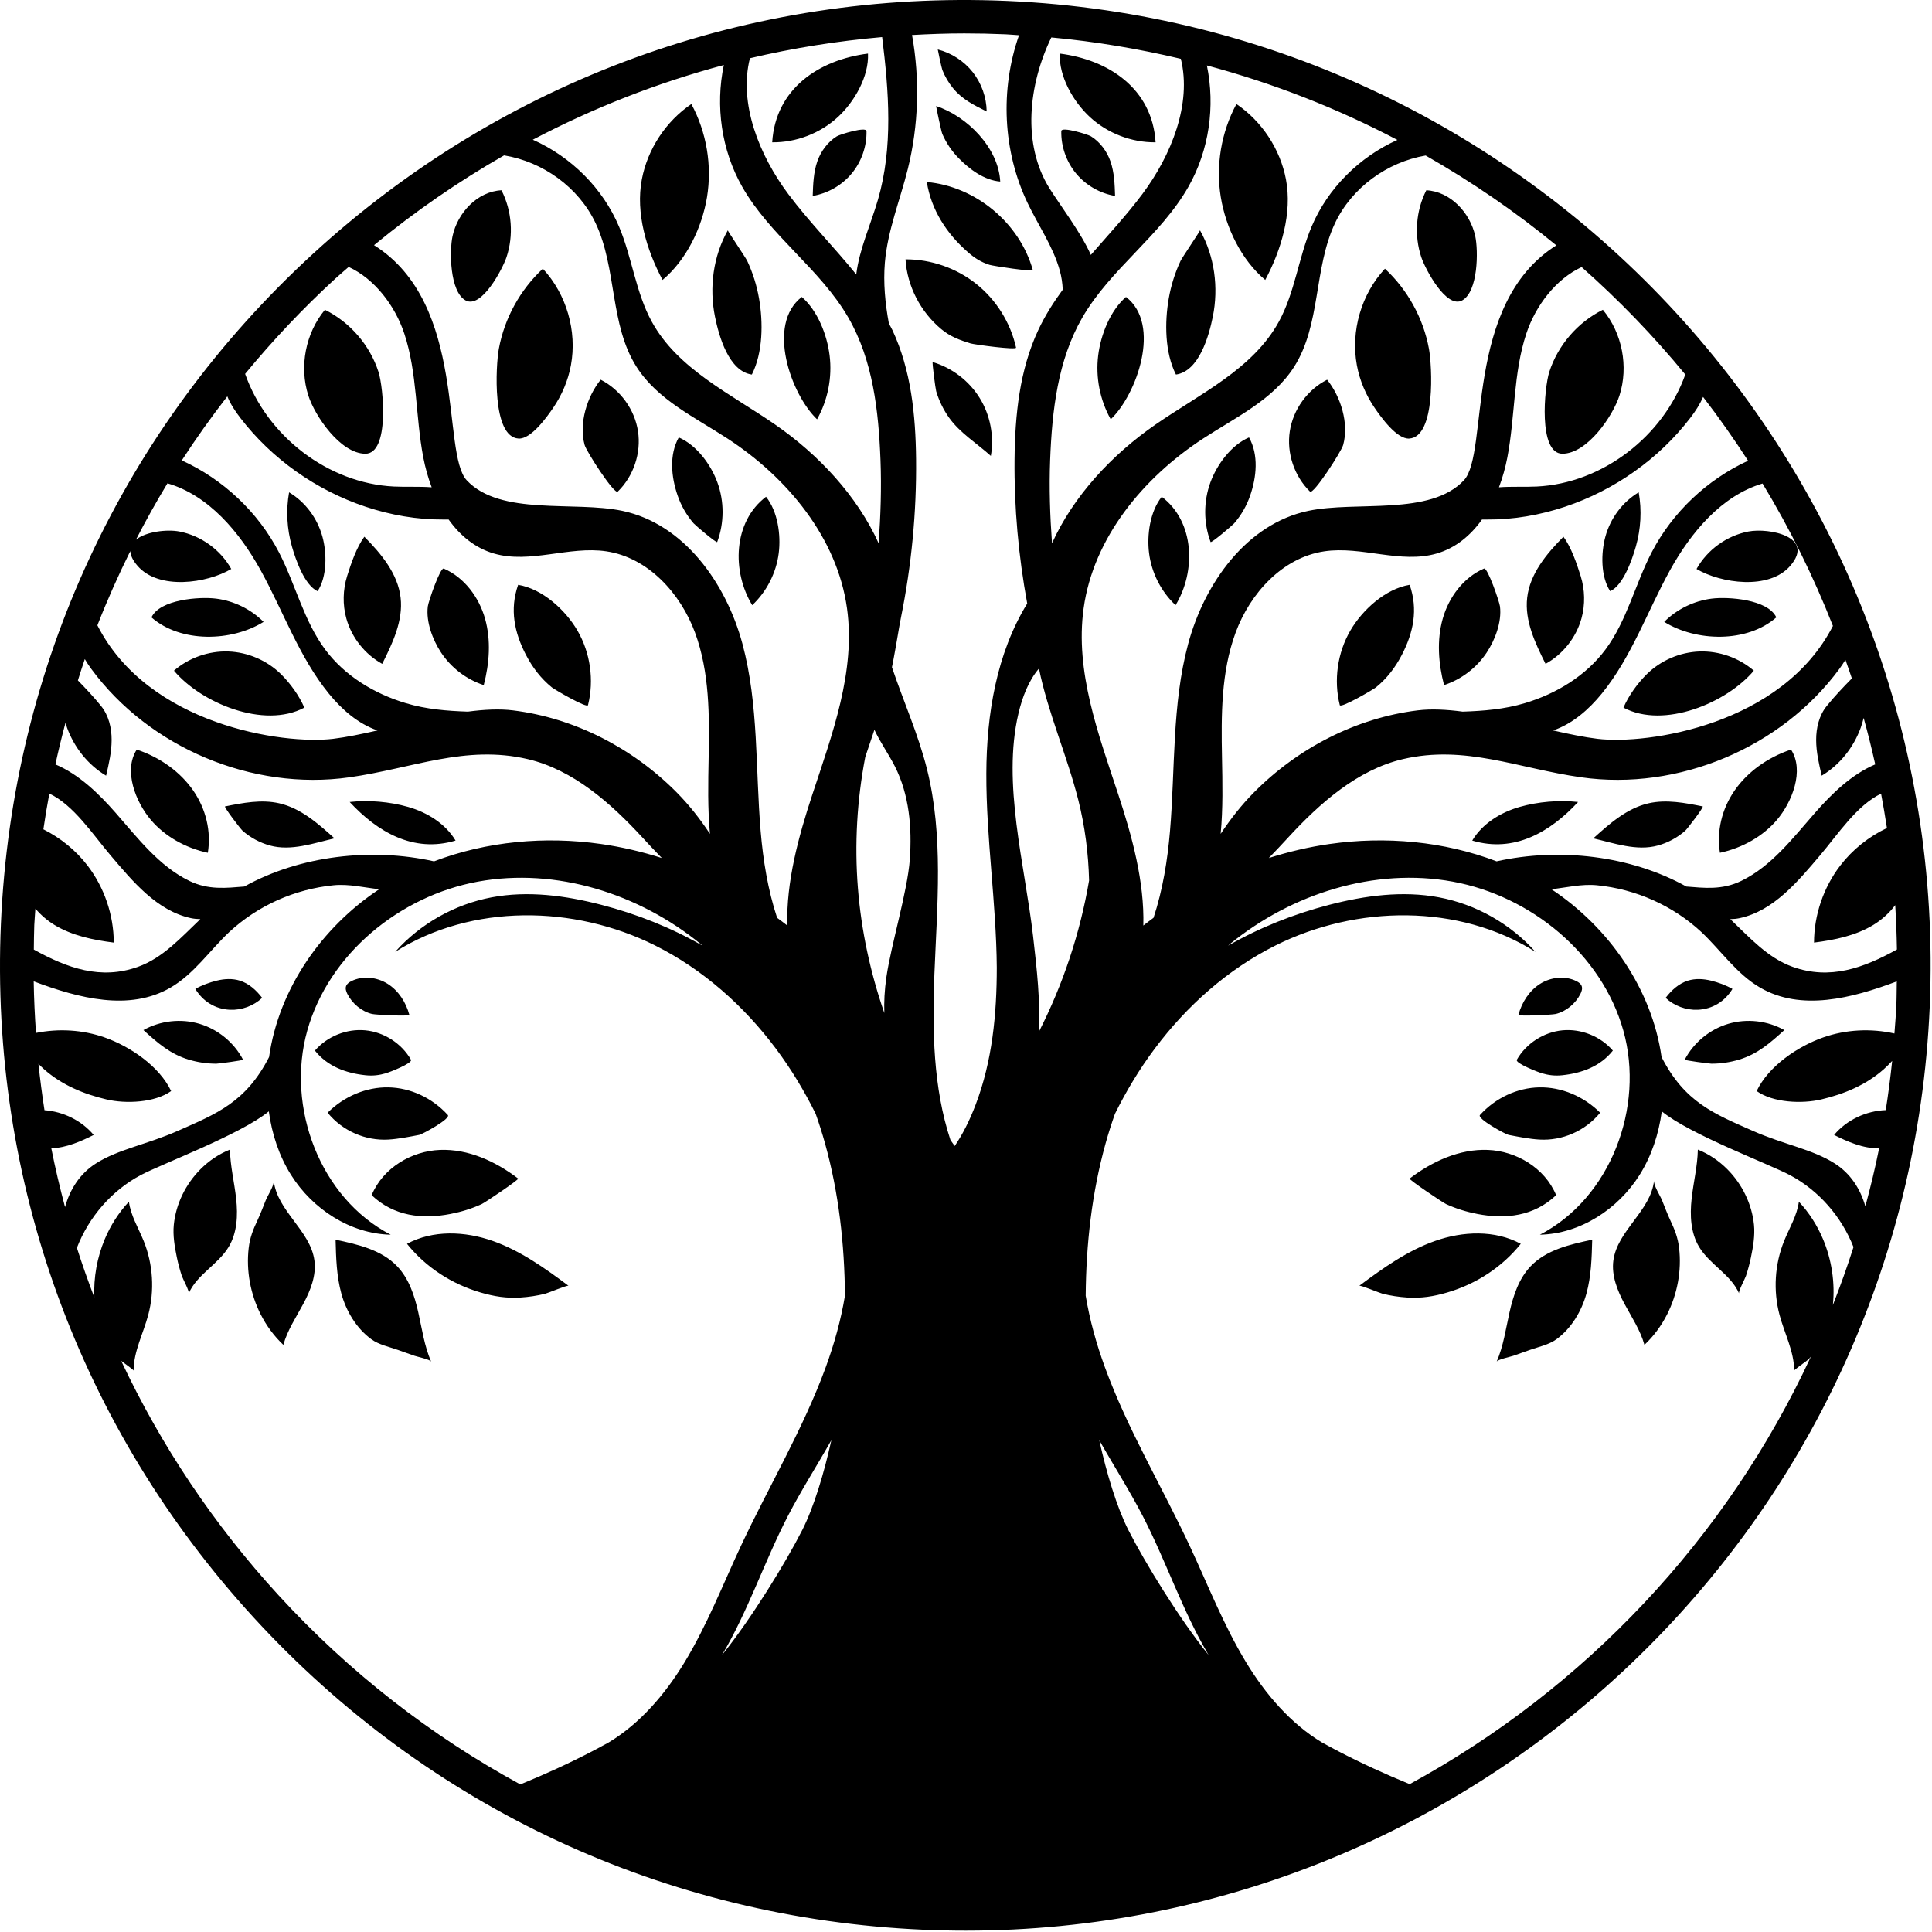 <?xml version="1.0" encoding="UTF-8" standalone="no"?>
<!DOCTYPE svg PUBLIC "-//W3C//DTD SVG 1.1//EN" "http://www.w3.org/Graphics/SVG/1.1/DTD/svg11.dtd">
<svg width="100%" height="100%" viewBox="0 0 1303 1303" version="1.1" xmlns="http://www.w3.org/2000/svg" xmlns:xlink="http://www.w3.org/1999/xlink" xml:space="preserve" xmlns:serif="http://www.serif.com/" style="fill-rule:evenodd;clip-rule:evenodd;stroke-linejoin:round;stroke-miterlimit:2;">
    <g transform="matrix(1,0,0,1,-1981.49,-407.235)">
        <path d="M2660.71,407.864C3019.34,423.404 3298.48,727.823 3282.94,1086.47C3267.82,1435.54 2978.97,1709.32 2632.87,1709.32C2623.39,1709.32 2613.91,1709.11 2604.34,1708.7C2430.61,1701.17 2270.21,1626.44 2152.69,1498.27C2035.16,1370.1 1974.59,1203.83 1982.11,1030.1C1989.64,856.371 2064.37,695.964 2192.54,578.44C2320.71,460.915 2486.91,400.316 2660.71,407.864ZM3260.44,1085.49C3260.68,1080.01 3260.64,1074.58 3260.74,1069.12C3230.17,1080.62 3196.18,1089.33 3168.59,1073.32C3152.83,1064.18 3142.26,1048.43 3129.04,1035.91C3109.71,1017.97 3084.81,1006.89 3058.56,1004.29C3048.14,1003.26 3037.87,1005.9 3027.8,1006.95C3066.61,1032.69 3095.51,1074.11 3102.1,1120.14C3117.74,1150.73 3137.62,1158.42 3163.64,1169.92C3184.69,1179.22 3203.71,1182.23 3218.97,1191.95C3229.53,1198.69 3236.19,1209.04 3239.55,1220.83C3243.01,1207.9 3246.21,1194.86 3248.85,1181.6C3238.39,1182.09 3226.85,1176.94 3218.48,1172.67C3227.01,1162.48 3240.06,1156.44 3253.31,1155.92C3255.02,1144.96 3256.48,1133.91 3257.62,1122.75C3255.82,1124.71 3253.95,1126.6 3251.96,1128.36C3239.98,1138.98 3225.22,1145.11 3209.77,1148.74C3196.77,1151.79 3177.28,1150.96 3166.23,1143.07C3174.23,1126.23 3193.99,1112.93 3211.08,1106.92C3226.43,1101.53 3243.29,1100.69 3259.15,1104.25C3259.61,1098 3260.17,1091.79 3260.44,1085.49ZM3147.09,1097.73C3159.58,1094.02 3173.55,1095.58 3184.91,1101.95C3175.42,1110.55 3166.93,1118.1 3154.36,1121.88C3148.34,1123.69 3142.06,1124.62 3135.78,1124.62C3134.22,1124.62 3117.49,1122.36 3117.71,1121.93C3123.75,1110.38 3134.6,1101.44 3147.09,1097.73ZM3149.9,1074.2C3144.86,1082.53 3136.6,1087.79 3126.6,1088.25C3118.67,1088.61 3110.63,1085.65 3104.84,1080.22C3108.74,1075.11 3113.72,1070.54 3119.86,1068.61C3124.87,1067.04 3130.32,1067.34 3135.42,1068.59C3140.31,1069.79 3145.56,1071.69 3149.9,1074.2ZM2004.61,1031.08C2004.37,1036.62 2004.4,1042.13 2004.3,1047.66C2027.02,1060.23 2049.43,1068.25 2074.53,1059.3C2091.31,1053.32 2103.6,1039.5 2116.61,1027.12C2114.45,1027.09 2112.31,1026.9 2110.23,1026.45C2087.36,1021.5 2071.12,1001.88 2055.98,984.029C2043.88,969.767 2031.27,950.295 2014.76,942.436C2013.28,950.435 2011.91,958.471 2010.74,966.555C2022.32,972.364 2032.63,980.716 2040.52,991.001C2051.85,1005.78 2058.17,1024.33 2058.22,1042.95C2044.33,1041.19 2030.24,1038.33 2018.27,1031.08C2013.63,1028.27 2009.12,1024.47 2005.36,1020.05C2005.14,1023.73 2004.77,1027.38 2004.61,1031.08ZM2011.49,1155.98C2024.16,1156.92 2036.49,1162.91 2044.66,1172.67C2036.77,1176.7 2026.05,1181.5 2016.08,1181.63C2018.72,1194.98 2021.85,1208.21 2025.35,1221.33C2028.67,1209.34 2035.37,1198.78 2046.09,1191.95C2061.34,1182.23 2080.36,1179.22 2101.42,1169.92C2127.44,1158.42 2147.32,1150.73 2162.96,1120.14C2169.54,1074.11 2198.44,1032.69 2237.25,1006.95C2227.19,1005.9 2216.91,1003.26 2206.49,1004.29C2180.25,1006.89 2155.34,1017.97 2136.01,1035.91C2122.79,1048.43 2112.22,1064.18 2096.47,1073.32C2068.84,1089.35 2034.81,1080.6 2004.22,1069.08C2004.4,1080.73 2004.95,1092.33 2005.76,1103.87C2021.11,1100.76 2037.29,1101.73 2052.06,1106.92C2069.15,1112.93 2088.91,1126.23 2096.91,1143.07C2085.86,1150.96 2066.37,1151.79 2053.37,1148.74C2037.91,1145.11 2023.16,1138.98 2011.18,1128.36C2009.88,1127.21 2008.65,1125.97 2007.42,1124.73C2008.52,1135.2 2009.88,1145.62 2011.49,1155.98ZM2127.36,1124.62C2121.08,1124.62 2114.8,1123.69 2108.78,1121.88C2096.21,1118.1 2087.72,1110.55 2078.23,1101.95C2089.59,1095.58 2103.56,1094.02 2116.05,1097.73C2128.54,1101.44 2139.39,1110.38 2145.42,1121.93C2145.65,1122.36 2128.92,1124.62 2127.36,1124.62ZM2136.54,1088.25C2126.54,1087.79 2118.28,1082.53 2113.23,1074.2C2117.58,1071.69 2122.83,1069.79 2127.72,1068.59C2132.82,1067.34 2138.27,1067.04 2143.28,1068.61C2149.42,1070.54 2154.4,1075.11 2158.3,1080.22C2152.51,1085.65 2144.47,1088.61 2136.54,1088.25ZM2146.24,1005.15C2183.93,984.185 2232.13,978.771 2274.23,988.152C2309.72,974.611 2349.09,971.066 2386.84,976.456C2400.75,978.44 2414.46,981.667 2427.85,985.92C2423.02,980.98 2418.6,976.239 2414.79,972.102C2393.48,948.938 2368.08,926.401 2337.43,919.218C2295.42,909.374 2259.83,925.441 2217.11,931.496C2151.65,940.769 2082.15,911.552 2042.99,858.286C2041.45,856.193 2040,853.992 2038.68,851.732C2037.03,856.495 2035.56,861.324 2034.02,866.13C2039.48,871.719 2044.83,877.398 2049.72,883.479C2054.82,889.812 2056.8,898.202 2056.77,906.331C2056.75,914.46 2054.89,922.458 2053.04,930.374C2040.83,923.107 2031.55,911.339 2026.71,898.036C2026.32,896.947 2025.99,895.822 2025.65,894.705C2023.17,903.989 2020.9,913.34 2018.84,922.763C2034.63,929.429 2047.97,942.309 2059.49,955.457C2074.44,972.517 2088.72,991.328 2109.09,1001.3C2122.1,1007.66 2134.25,1006.1 2146.24,1005.15ZM2256.75,951.453C2269.62,955.135 2281.85,962.671 2288.74,974.149C2260.3,982.643 2236.03,968.274 2217.34,948.131C2230.07,946.687 2244.4,947.932 2256.75,951.453ZM2133.31,951.105C2145.34,948.691 2157.79,946.279 2169.75,948.992C2184.28,952.289 2196.02,962.653 2207.08,972.651C2193.07,975.877 2177.84,981.431 2163.53,977.477C2156.75,975.605 2150.38,972.164 2145.09,967.534C2143.77,966.38 2132.23,951.323 2133.31,951.105ZM2073.72,912.772C2089.57,918.029 2103.24,927.954 2111.85,940.469C2120.47,952.982 2123.98,968.003 2121.66,982.383C2106.39,979.123 2092.56,971.157 2083.3,960.287C2072.99,948.179 2064.55,926.919 2073.72,912.772ZM2468.42,1523.46C2487.99,1499.29 2511.48,1460.97 2522.52,1439.23C2530.33,1423.84 2537.29,1400.74 2542.19,1378.54C2532.51,1395.66 2521.85,1412.31 2512.81,1429.78C2496.94,1460.49 2486.05,1493.77 2468.42,1523.46ZM2722.87,1378.54C2727.77,1400.74 2734.72,1423.84 2742.54,1439.23C2753.58,1460.97 2777.06,1499.29 2796.63,1523.46C2779,1493.77 2768.12,1460.49 2752.24,1429.78C2743.21,1412.31 2732.54,1395.66 2722.87,1378.54ZM2850.26,972.102C2846.45,976.239 2842.03,980.98 2837.21,985.92C2850.59,981.667 2864.3,978.44 2878.21,976.456C2915.97,971.066 2955.33,974.611 2990.83,988.152C3032.92,978.771 3081.12,984.185 3118.82,1005.15C3130.8,1006.1 3142.95,1007.66 3155.96,1001.3C3176.34,991.328 3190.62,972.517 3205.57,955.457C3217.08,942.313 3230.42,929.434 3246.21,922.767C3243.88,912.217 3241.26,901.774 3238.4,891.422C3237.84,893.667 3237.21,895.887 3236.43,898.036C3231.59,911.339 3222.31,923.107 3210.1,930.374C3208.25,922.458 3206.39,914.46 3206.37,906.331C3206.34,898.202 3208.32,889.812 3213.42,883.479C3218.71,876.905 3224.53,870.796 3230.45,864.774C3229.08,860.548 3227.56,856.387 3226.1,852.199C3224.85,854.292 3223.5,856.337 3222.07,858.286C3182.9,911.552 3113.41,940.769 3047.94,931.496C3005.22,925.441 2969.64,909.374 2927.63,919.218C2896.98,926.401 2871.58,948.938 2850.26,972.102ZM3099.61,977.477C3085.3,981.431 3070.07,975.877 3056.06,972.651C3067.12,962.653 3078.86,952.289 3093.39,948.992C3105.35,946.279 3117.8,948.691 3129.83,951.105C3130.91,951.323 3119.37,966.38 3118.05,967.534C3112.76,972.164 3106.39,975.605 3099.61,977.477ZM3045.8,948.131C3027.11,968.274 3002.84,982.643 2974.4,974.149C2981.29,962.671 2993.52,955.135 3006.39,951.453C3018.74,947.932 3033.07,946.687 3045.8,948.131ZM3179.84,960.287C3170.58,971.157 3156.75,979.123 3141.48,982.383C3139.15,968.003 3142.67,952.982 3151.29,940.469C3159.91,927.954 3173.57,918.029 3189.42,912.772C3198.59,926.919 3190.15,948.179 3179.84,960.287ZM2169.29,1483.05C2217.02,1535.1 2272.14,1577.89 2332.4,1610.7C2348.77,1604.02 2365.25,1596.5 2380.99,1588.31C2380.97,1588.31 2380.96,1588.32 2380.94,1588.32C2381.83,1587.91 2382.66,1587.4 2383.54,1586.97C2386.38,1585.47 2389.19,1583.96 2391.96,1582.42C2413.24,1569.59 2430.1,1549.83 2443.1,1528.45C2458.27,1503.5 2468.9,1476.11 2481.28,1449.66C2500.1,1409.43 2523.13,1371.07 2538.39,1329.35C2544.08,1313.81 2548.63,1297.57 2551.35,1281.09C2551.07,1246.35 2547.2,1211.73 2537.9,1178.31C2536.04,1171.63 2533.93,1165 2531.62,1158.44C2523.99,1143.04 2515.11,1128.28 2504.82,1114.52C2483.25,1085.67 2455.68,1061.07 2423.36,1044.91C2368.71,1017.58 2299.73,1016.58 2248.05,1049.17C2264.9,1030.26 2288.13,1017.13 2313.02,1012.44C2337.52,1007.81 2362.9,1011.22 2387.04,1017.47C2410.82,1023.62 2433.98,1032.8 2455.27,1045.01C2454.84,1044.66 2454.46,1044.25 2454.02,1043.89C2412.45,1009.96 2356.59,992.188 2303.8,1001.84C2251.02,1011.5 2203.24,1050.63 2188.73,1102.29C2174.22,1153.95 2197.35,1215.28 2245,1239.96C2217.77,1239.38 2192.24,1222.68 2177.76,1199.61C2169.62,1186.66 2164.85,1171.94 2162.79,1156.76C2143.98,1172.29 2090.71,1192.15 2076.35,1199.78C2056.73,1210.22 2041.35,1228.11 2033.35,1248.81C2036.93,1260.09 2040.89,1271.24 2045.11,1282.3C2044.52,1268.9 2046.97,1255.28 2052.13,1243C2056.03,1233.7 2061.53,1225.06 2068.43,1217.7C2069.65,1227.07 2074.82,1235.38 2078.37,1244.14C2084.73,1259.86 2085.83,1277.65 2081.47,1294.04C2078.13,1306.6 2071.64,1318.6 2071.59,1331.6C2071.6,1331.09 2066.02,1327.18 2063.23,1325.06C2090.02,1382.05 2125.51,1435.31 2169.29,1483.05ZM2232.42,1091.08C2225.35,1089.39 2219.03,1084.04 2215.77,1077.57C2214.93,1075.9 2214.27,1073.94 2214.94,1072.2C2215.52,1070.69 2216.96,1069.71 2218.39,1068.98C2226.09,1065.08 2235.8,1066.19 2243.08,1070.84C2250.36,1075.49 2255.29,1083.28 2257.55,1091.61C2257.88,1092.82 2234.95,1091.68 2232.42,1091.08ZM2241.97,1131.03C2237.18,1132.42 2232.98,1132.93 2228.02,1132.41C2214.85,1131.02 2202.34,1126.47 2193.89,1115.78C2202.17,1106.17 2215.24,1100.91 2227.86,1102.1C2240.49,1103.3 2252.33,1110.93 2258.65,1121.93C2260.03,1124.33 2243.57,1130.57 2241.97,1131.03ZM2285.34,1225.96C2266.24,1229.69 2247.08,1227.52 2232.14,1213.29C2239.86,1194.72 2259.24,1183.5 2278.23,1182.77C2297.21,1182.03 2315.59,1190.38 2330.95,1202.1C2331.73,1202.7 2308.69,1218.23 2306.36,1219.31C2299.48,1222.48 2292.67,1224.52 2285.34,1225.96ZM2136.57,1182.56C2136.79,1193.72 2139.56,1204.65 2140.77,1215.74C2141.98,1226.83 2141.47,1238.66 2135.71,1248.21C2128.55,1260.08 2114.3,1266.83 2108.77,1279.54C2109.37,1278.15 2104.74,1269.64 2104.13,1267.79C2102.76,1263.66 2101.63,1259.45 2100.75,1255.19C2099.29,1248.11 2097.98,1240.51 2098.71,1233.26C2100.12,1219.22 2106.71,1205.85 2116.63,1195.87C2122.3,1190.16 2129.09,1185.54 2136.57,1182.56ZM2332.65,1282.32C2323.02,1282.94 2314.74,1281.61 2305.56,1278.92C2286.18,1273.25 2268.65,1261.93 2255.99,1246.11C2273.46,1236.65 2295.09,1237.56 2313.83,1244.18C2332.56,1250.79 2348.98,1262.54 2364.91,1274.41C2364.12,1273.83 2351,1279.34 2349.13,1279.79C2343.73,1281.12 2338.21,1281.96 2332.65,1282.32ZM2264.27,1172.63C2257.58,1173.92 2250.19,1175.4 2243.38,1175.8C2228.18,1176.67 2212.64,1170.17 2202.45,1157.68C2213.61,1146.55 2228.6,1140.3 2243.49,1140.58C2258.38,1140.86 2273,1147.67 2283.51,1159.21C2285.76,1161.68 2266.31,1172.23 2264.27,1172.63ZM2272.27,1325.58C2272.27,1325.59 2272.27,1325.59 2272.27,1325.59C2272.27,1325.59 2272.27,1325.59 2272.27,1325.58ZM2272.27,1325.58C2271.6,1324.08 2262.81,1322.25 2261.05,1321.63C2257.32,1320.3 2253.58,1318.98 2249.84,1317.66C2244,1315.59 2236.98,1314.16 2231.91,1310.45C2221.83,1303.06 2214.96,1291.51 2211.7,1279.62C2208.47,1267.86 2208.13,1255.52 2207.82,1243.33C2222.82,1246.48 2238.8,1250.16 2249.37,1261.27C2257.31,1269.6 2261.06,1281.03 2263.58,1292.25C2266.1,1303.48 2267.68,1315.04 2272.27,1325.58ZM2166.13,1203.54C2168.24,1223.79 2190.84,1237.13 2193.54,1257.32C2194.91,1267.49 2190.88,1277.6 2186.02,1286.64C2181.17,1295.68 2175.34,1304.37 2172.6,1314.26C2166.33,1308.38 2161.17,1301.34 2157.29,1293.67C2150.37,1279.98 2147.45,1264.23 2149.21,1248.98C2150.02,1241.92 2152.19,1236.5 2155.16,1230.21C2157.24,1225.79 2158.92,1221.15 2160.76,1216.64C2162.03,1213.55 2166.45,1206.77 2166.13,1203.54ZM2166.13,1203.54C2166.13,1203.53 2166.13,1203.52 2166.13,1203.51C2166.13,1203.52 2166.13,1203.53 2166.13,1203.54ZM3118.1,659.824C3096.77,633.858 3073.38,609.638 3048.19,587.361C3030.88,595.373 3017.15,613.349 3010.92,632.129C3002.02,658.923 3003.4,687.967 2998.1,715.697C2996.81,722.45 2994.92,729.286 2992.43,735.884C3000.85,735.241 3009.41,735.772 3017.88,735.365C3062.27,733.231 3103.25,701.448 3118.1,659.824ZM3026.36,658.126C3032.17,640.074 3045.52,624.579 3062.51,616.163C3075.59,631.932 3079.95,654.498 3073.7,674.006C3069.32,687.667 3052.12,713.157 3035.27,713.247C3018.74,713.336 3023.06,668.367 3026.36,658.126ZM2573.61,541.897C2583.88,506.515 2580.99,469.024 2576.43,432.244C2546.24,434.886 2516.45,439.618 2487.26,446.503C2479.55,477.012 2493.54,511.914 2513.14,538.124C2527.26,557.013 2544.18,574.008 2558.97,592.332C2561.01,575.403 2568.75,558.625 2573.61,541.897ZM2545.89,499.141C2547.98,497.858 2565.83,492.352 2565.89,495.658C2566.1,505.976 2562.48,516.326 2555.88,524.266C2549.29,532.205 2539.78,537.668 2529.61,539.367C2529.86,531.519 2530.14,523.534 2532.7,516.108C2535,509.417 2539.77,502.889 2545.89,499.141ZM2546.69,486.071C2534.77,497.12 2518.54,503.385 2502.28,503.211C2504.54,466.911 2534,447.539 2566.89,443.371C2567.59,458.808 2557.73,475.857 2546.69,486.071ZM2207.76,595.042C2185.76,615.218 2165.47,636.757 2146.81,659.389C2161.52,701.226 2202.63,733.224 2247.17,735.365C2255.64,735.772 2264.21,735.241 2272.63,735.884C2270.14,729.286 2268.25,722.45 2266.96,715.697C2261.66,687.967 2263.04,658.923 2254.14,632.129C2247.87,613.27 2234.05,595.228 2216.64,587.267C2213.69,589.875 2210.67,592.375 2207.76,595.042ZM2227.87,713.247C2211.02,713.157 2193.82,687.667 2189.44,674.006C2183.19,654.498 2187.55,631.932 2200.63,616.163C2217.63,624.579 2230.97,640.074 2236.78,658.126C2240.08,668.367 2244.4,713.336 2227.87,713.247ZM2102.46,765.69C2117.05,768.487 2130.22,777.998 2137.46,790.969C2121,800.686 2088.57,805.37 2074.27,788.878C2070.95,785.053 2069.5,781.752 2069.36,778.913C2061.24,795.266 2053.82,811.946 2047.17,828.963C2081.42,896.316 2172.53,909.585 2206.2,905.508C2215.2,904.419 2225.37,902.31 2236.1,899.866C2223.04,895.412 2212.05,885.791 2203.27,875.007C2183.23,850.403 2172.63,819.666 2157.31,791.886C2143.09,766.125 2122.26,741.272 2094.43,733.2C2086.89,745.639 2079.81,758.32 2073.17,771.232C2079.99,765.658 2094.28,764.12 2102.46,765.69ZM2083.64,823.61C2089.33,811.425 2116.03,809.566 2127.19,810.953C2139.22,812.448 2150.69,818.064 2159.25,826.645C2137.77,840.014 2103.48,840.977 2083.64,823.61ZM2098.81,859.543C2108.84,850.87 2122.2,846.154 2135.45,846.607C2148.7,847.062 2161.7,852.682 2171.11,862.02C2177.34,868.197 2183.3,876.472 2186.74,884.484C2159.37,899.085 2116.94,881.195 2098.81,859.543ZM2321.45,512.019C2290.79,529.555 2261.46,549.77 2233.74,572.588C2296.93,612.085 2279.01,712.802 2296.3,731.192C2319.06,755.409 2368.73,744.919 2401.25,751.772C2442.75,760.519 2471.22,800.512 2482.23,841.47C2493.24,882.428 2490.91,925.61 2494.5,967.87C2496.16,987.465 2499.37,1007.4 2505.59,1026.23C2507.89,1027.97 2510.23,1029.64 2512.47,1031.45C2511.69,1001.95 2519.98,971.551 2529.36,943.098C2542.82,902.27 2558.65,860.1 2552.74,817.519C2546.13,769.869 2512.52,729.359 2472.23,703.074C2450.22,688.715 2425,676.886 2410.84,654.748C2392.59,626.221 2397.66,588.215 2383.13,557.625C2371.71,533.563 2347.63,516.287 2321.45,512.019ZM2398.13,738.783C2395.85,741.002 2377.01,711.806 2375.78,707.353C2371.76,692.763 2377.39,674.768 2386.6,663.321C2399.86,670.04 2409.53,683.4 2411.77,698.09C2414.02,712.779 2408.77,728.416 2398.13,738.783ZM2295.45,609.809C2284.75,603.842 2284.56,576.41 2286.7,566.495C2290.13,550.647 2303.51,536.349 2319.7,535.551C2326.75,549.367 2327.99,566.033 2323.07,580.739C2320.48,588.487 2306.24,615.826 2295.45,609.809ZM2449.29,760.193C2444.53,754.701 2440.85,748.278 2438.49,741.411C2434.23,729.08 2432.64,714.106 2439.27,702.248C2451.28,707.406 2460.89,720.515 2465.3,732.524C2470.03,745.382 2469.99,759.928 2465.2,772.759C2464.82,773.771 2450.39,761.467 2449.29,760.193ZM2331.22,703.016C2313.14,701.932 2315.85,653.7 2317.92,642.478C2321.7,621.922 2332.28,602.676 2347.6,588.458C2363.56,605.635 2370.79,630.527 2366.53,653.583C2364.63,663.884 2360.44,673.717 2354.53,682.352C2350.39,688.399 2339.67,703.522 2331.22,703.016ZM2506.69,780.322C2505,793.596 2498.57,806.215 2488.82,815.38C2475,792.704 2475.82,759.174 2498.13,742.258C2506.05,752.198 2508.25,768.006 2506.69,780.322ZM2708.71,946.722C2701.18,916.903 2688.26,887.955 2682.19,858.105C2675.09,866.374 2670.9,877.637 2668.34,888.496C2657.25,935.614 2672.69,990.605 2678.23,1038.69C2680.87,1061.63 2683.18,1082.3 2682.07,1103.23C2698.44,1071.14 2709.95,1036.57 2716,1001.06C2715.54,982.744 2713.19,964.479 2708.71,946.722ZM2327.46,886.331C2369.15,891.469 2408.34,911.879 2437.81,941.603C2446.41,950.282 2453.72,959.689 2460.31,969.617C2458.71,952.594 2459.09,935.241 2459.42,918.108C2459.96,889.711 2460.06,860.57 2450.25,833.918C2440.43,807.265 2418.51,783.236 2390.42,779.061C2365.24,775.32 2338.98,787.649 2314.55,780.523C2301.82,776.809 2291.74,768.366 2284.06,757.615C2282.71,757.618 2281.47,757.609 2280.6,757.615C2262.75,757.742 2244.86,754.598 2227.95,748.949C2194.78,737.866 2164.85,716.821 2143.55,689.044C2140.11,684.564 2136.92,679.739 2134.8,674.554C2123.95,688.569 2113.67,702.947 2104.1,717.744C2132.01,730.471 2155.58,752.592 2169.68,779.845C2180.82,801.375 2186.35,825.926 2200.84,845.355C2214.06,863.069 2233.94,875.109 2255.12,881.443C2269.13,885.634 2282.93,886.694 2297.04,887.183C2307.96,885.742 2318.32,885.205 2327.46,886.331ZM2280.8,790.691C2294.66,796.689 2304.54,810.002 2308.64,824.533C2312.73,839.066 2311.55,854.677 2307.74,869.286C2296.04,865.458 2285.72,857.574 2278.95,847.299C2273.3,838.736 2268.73,826.663 2270.02,816.229C2270.42,813.001 2278.42,789.662 2280.8,790.691ZM2330.93,801.65C2347.27,804.336 2362.86,818.604 2370.93,832.495C2379.65,847.505 2382.26,865.944 2378.06,882.784C2377.47,885.142 2355.42,872.239 2353.68,870.831C2346.29,864.849 2340.62,857.383 2336.25,848.983C2328.39,833.87 2325.12,818.282 2330.93,801.65ZM2176.46,739.272C2187.3,745.71 2195.5,756.619 2198.94,769.17C2201.92,780.014 2202.22,796.024 2195.68,805.95C2186.9,801.95 2180.92,784.769 2178.36,775.726C2175.04,764.04 2174.28,751.461 2176.46,739.272ZM2227.22,769.212C2238.66,780.771 2249.82,794.176 2251.68,810.326C2253.47,825.896 2246.28,840.939 2239.27,854.961C2227.6,848.521 2218.68,837.257 2215.09,824.416C2212.48,815.075 2212.72,804.985 2215.6,795.735C2218.23,787.299 2221.99,776.294 2227.22,769.212ZM2690.53,432.484C2675.04,464.413 2670.76,504.517 2689.25,534.183C2696.09,545.151 2710.77,564.424 2717.18,579.154C2728.94,565.634 2741.23,552.42 2751.92,538.124C2771.43,512.027 2785.38,477.317 2777.89,446.903C2749.48,440.158 2720.35,435.231 2690.53,432.484ZM2760.86,503.211C2744.6,503.385 2728.37,497.12 2716.45,486.071C2705.41,475.857 2695.55,458.808 2696.25,443.371C2729.14,447.539 2758.6,466.911 2760.86,503.211ZM2717.25,499.141C2723.36,502.889 2728.14,509.417 2730.44,516.108C2733,523.534 2733.28,531.519 2733.53,539.367C2723.36,537.668 2713.85,532.205 2707.26,524.266C2700.66,516.326 2697.04,505.976 2697.25,495.658C2697.31,492.352 2715.16,497.858 2717.25,499.141ZM2932.21,1610.51C3050.19,1546.24 3145.76,1445.14 3202.87,1322.09C3202.36,1322.67 3201.92,1323.3 3201.39,1323.86C3200.34,1324.95 3191.54,1330.96 3191.54,1331.6C3191.5,1318.6 3185.01,1306.6 3181.67,1294.04C3177.31,1277.65 3178.42,1259.86 3184.77,1244.14C3188.32,1235.38 3193.49,1227.07 3194.71,1217.7C3201.61,1225.06 3207.1,1233.7 3211.01,1243C3216.83,1256.84 3219.2,1272.37 3217.64,1287.38C3222.68,1274.55 3227.35,1261.54 3231.55,1248.31C3223.5,1227.82 3208.17,1210.14 3188.7,1199.78C3174.34,1192.15 3121.08,1172.29 3102.26,1156.76C3100.2,1171.94 3095.43,1186.66 3087.3,1199.61C3072.81,1222.68 3047.29,1239.38 3020.05,1239.96C3067.7,1215.28 3090.83,1153.95 3076.32,1102.29C3061.81,1050.63 3014.03,1011.5 2961.25,1001.84C2908.47,992.188 2852.6,1009.96 2811.03,1043.89C2810.6,1044.25 2810.21,1044.66 2809.78,1045.01C2831.07,1032.8 2854.23,1023.62 2878.01,1017.47C2902.15,1011.22 2927.53,1007.81 2952.03,1012.44C2976.93,1017.13 3000.15,1030.26 3017.01,1049.17C2965.32,1016.58 2896.35,1017.58 2841.69,1044.91C2809.37,1061.07 2781.8,1085.67 2760.24,1114.52C2749.94,1128.28 2741.07,1143.04 2733.44,1158.44C2731.12,1165 2729.01,1171.63 2727.15,1178.31C2717.85,1211.73 2713.98,1246.35 2713.71,1281.09C2716.43,1297.57 2720.98,1313.81 2726.67,1329.35C2741.92,1371.07 2764.95,1409.43 2783.78,1449.66C2796.16,1476.11 2806.79,1503.5 2821.96,1528.45C2834.95,1549.83 2851.82,1569.59 2873.09,1582.42C2875.87,1583.96 2878.68,1585.47 2881.51,1586.97C2882.39,1587.4 2883.22,1587.91 2884.12,1588.32C2884.1,1588.32 2884.08,1588.31 2884.06,1588.31C2899.67,1596.43 2915.99,1603.88 2932.21,1610.51ZM2998.87,1172.63C2996.83,1172.23 2977.38,1161.68 2979.63,1159.21C2990.14,1147.67 3004.76,1140.86 3019.65,1140.58C3034.54,1140.3 3049.53,1146.55 3060.69,1157.68C3050.5,1170.17 3034.96,1176.67 3019.76,1175.8C3012.95,1175.4 3005.56,1173.92 2998.87,1172.63ZM3021.17,1131.03C3019.57,1130.57 3003.11,1124.33 3004.49,1121.93C3010.81,1110.93 3022.65,1103.3 3035.28,1102.1C3047.9,1100.91 3060.97,1106.17 3069.25,1115.78C3060.8,1126.47 3048.29,1131.02 3035.12,1132.41C3030.16,1132.93 3025.96,1132.42 3021.17,1131.03ZM3146.51,1195.87C3156.43,1205.85 3163.02,1219.22 3164.43,1233.26C3165.16,1240.51 3163.85,1248.11 3162.38,1255.19C3161.51,1259.45 3160.38,1263.66 3159.01,1267.79C3158.4,1269.64 3153.77,1278.15 3154.37,1279.54C3148.84,1266.83 3134.59,1260.08 3127.43,1248.21C3121.67,1238.66 3121.16,1226.83 3122.37,1215.74C3123.58,1204.65 3126.35,1193.72 3126.57,1182.56C3134.05,1185.54 3140.84,1190.16 3146.51,1195.87ZM3030.71,1091.08C3028.2,1091.68 3005.26,1092.82 3005.59,1091.61C3007.85,1083.28 3012.79,1075.49 3020.06,1070.84C3027.34,1066.19 3037.04,1065.08 3044.75,1068.98C3046.18,1069.71 3047.62,1070.69 3048.2,1072.2C3048.87,1073.94 3048.21,1075.9 3047.37,1077.57C3044.11,1084.04 3037.79,1089.39 3030.71,1091.08ZM2956.78,1219.31C2954.45,1218.23 2931.41,1202.7 2932.19,1202.1C2947.55,1190.38 2965.93,1182.03 2984.92,1182.77C3003.9,1183.5 3023.28,1194.72 3031,1213.29C3016.06,1227.52 2996.9,1229.69 2977.8,1225.96C2970.47,1224.52 2963.66,1222.48 2956.78,1219.31ZM3007.14,1246.11C2994.49,1261.93 2976.96,1273.25 2957.58,1278.92C2948.4,1281.61 2940.12,1282.94 2930.49,1282.32C2924.93,1281.96 2919.41,1281.12 2914.01,1279.79C2912.13,1279.34 2899.02,1273.83 2898.23,1274.41C2914.16,1262.54 2930.58,1250.79 2949.31,1244.18C2968.04,1237.56 2989.68,1236.65 3007.14,1246.11ZM3097.01,1203.53C3096.68,1206.74 3101.11,1213.55 3102.38,1216.64C3104.22,1221.15 3105.9,1225.79 3107.98,1230.21C3110.95,1236.5 3113.12,1241.92 3113.93,1248.98C3115.69,1264.23 3112.77,1279.98 3105.85,1293.67C3101.97,1301.34 3096.81,1308.38 3090.54,1314.26C3087.8,1304.37 3081.97,1295.68 3077.12,1286.64C3072.26,1277.6 3068.23,1267.49 3069.59,1257.32C3072.3,1237.12 3094.91,1223.79 3097.01,1203.53ZM3097.01,1203.53C3097.01,1203.52 3097.01,1203.52 3097.01,1203.51C3097.01,1203.52 3097.01,1203.52 3097.01,1203.53ZM2990.89,1325.58C2995.46,1315.03 2997.04,1303.48 2999.56,1292.25C3002.08,1281.03 3005.83,1269.6 3013.77,1261.27C3024.34,1250.16 3040.32,1246.48 3055.32,1243.33C3055,1255.52 3054.67,1267.86 3051.44,1279.62C3048.18,1291.51 3041.31,1303.06 3031.23,1310.45C3026.16,1314.16 3019.14,1315.59 3013.3,1317.66C3009.56,1318.98 3005.82,1320.3 3002.09,1321.63C3000.34,1322.25 2991.56,1324.08 2990.89,1325.58ZM2990.89,1325.58C2990.88,1325.58 2990.88,1325.59 2990.88,1325.59C2990.88,1325.59 2990.88,1325.58 2990.89,1325.58ZM2783.07,533.053C2764.33,566.153 2730.43,588.524 2711.41,621.464C2694.83,650.167 2691.01,684.358 2689.73,717.479C2689,736.524 2689.66,755.166 2690.99,773.644C2705.5,741.6 2731.46,713.856 2760.77,693.579C2790.8,672.806 2826.42,656.211 2843.98,624.2C2854.85,604.371 2857.25,581.01 2866.03,560.167C2876.96,534.227 2898.3,513.092 2923.94,501.588C2883.55,480.367 2840.52,463.459 2795.44,451.363C2801.17,478.912 2796.96,508.538 2783.07,533.053ZM2740.89,607.504C2765.05,626.106 2748.13,673.341 2730.6,690.039C2723.32,677.048 2720.3,661.708 2722.14,646.926C2723.86,633.056 2730.16,616.853 2740.89,607.504ZM2799.45,620.802C2796.84,633.71 2790.21,657.666 2774.58,659.85C2767.02,644.951 2766.92,624.612 2769.74,608.471C2771.27,599.739 2773.94,591.203 2777.7,583.175C2778.73,580.985 2790.99,562.898 2790.81,562.586C2800.68,580.086 2803.42,601.194 2799.45,620.802ZM2834.81,596.041C2818.66,582.543 2808.2,560.713 2804.83,540.197C2801.33,518.866 2805.1,496.408 2815.38,477.394C2832.58,489.054 2844.87,507.729 2848.77,528.139C2853.14,551.006 2845.53,575.918 2834.81,596.041ZM2577.91,1090.45C2577.66,1083.12 2577.99,1075.31 2579.32,1066.11C2582.39,1044.81 2593.52,1008.43 2595.09,986.963C2596.65,965.496 2594.73,943.187 2584.98,924.001C2580.72,915.629 2575.13,907.895 2571.22,899.41C2569.17,905.531 2567.09,911.649 2565.05,917.779C2559.47,946.894 2557.74,976.645 2560.09,1006.21C2562.36,1034.89 2568.5,1063.25 2577.91,1090.45ZM3170.2,733.337C3142.58,741.542 3121.89,766.259 3107.75,791.886C3092.42,819.666 3081.82,850.403 3061.79,875.007C3053.01,885.791 3042.01,895.412 3028.96,899.866C3039.69,902.31 3049.86,904.419 3058.85,905.508C3092.46,909.576 3183.26,896.368 3217.67,829.381C3204.52,795.922 3188.66,763.786 3170.2,733.337ZM3092.03,862.02C3101.44,852.682 3114.44,847.062 3127.69,846.607C3140.94,846.154 3154.3,850.87 3164.33,859.543C3146.2,881.195 3103.77,899.085 3076.4,884.484C3079.84,876.472 3085.8,868.197 3092.03,862.02ZM3188.87,788.878C3174.57,805.37 3142.14,800.686 3125.68,790.969C3132.92,777.998 3146.09,768.487 3160.68,765.69C3174.51,763.037 3205.96,769.163 3188.87,788.878ZM3135.95,810.953C3147.11,809.566 3173.81,811.425 3179.5,823.61C3159.66,840.977 3125.37,840.014 3103.89,826.645C3112.45,818.064 3123.92,812.448 3135.95,810.953ZM2481.98,533.053C2468.05,508.455 2463.85,478.714 2469.66,451.087C2424.99,463.014 2381.83,479.886 2340.82,501.454C2366.6,512.927 2388.06,534.128 2399.02,560.167C2407.8,581.01 2410.2,604.371 2421.08,624.2C2438.63,656.211 2474.26,672.806 2504.28,693.579C2533.59,713.856 2559.55,741.6 2574.07,773.644C2575.4,755.166 2576.06,736.524 2575.32,717.479C2574.04,684.358 2570.22,650.167 2553.65,621.464C2534.63,588.524 2500.72,566.153 2481.98,533.053ZM2414.37,528.139C2418.27,507.729 2430.56,489.054 2447.76,477.394C2458.04,496.408 2461.81,518.866 2458.31,540.197C2454.94,560.713 2444.48,582.543 2428.33,596.041C2417.61,575.918 2410,551.006 2414.37,528.139ZM2463.69,620.802C2459.72,601.194 2462.46,580.086 2472.33,562.586C2472.15,562.898 2484.41,580.985 2485.44,583.175C2489.2,591.203 2491.87,599.739 2493.4,608.471C2496.22,624.612 2496.12,644.951 2488.56,659.85C2472.93,657.666 2466.3,633.71 2463.69,620.802ZM2541,646.926C2542.84,661.708 2539.82,677.048 2532.54,690.039C2515.01,673.341 2498.09,626.106 2522.25,607.504C2532.98,616.853 2539.28,633.056 2541,646.926ZM3244.87,1031.08C3232.9,1038.33 3218.81,1041.19 3204.92,1042.95C3204.97,1024.33 3211.29,1005.78 3222.62,991.001C3230.9,980.213 3241.82,971.518 3254.1,965.692C3252.94,957.913 3251.59,950.196 3250.15,942.507C3233.72,950.413 3221.14,969.809 3209.07,984.029C3193.93,1001.88 3177.7,1021.5 3154.82,1026.45C3152.74,1026.9 3150.61,1027.09 3148.44,1027.12C3161.45,1039.5 3173.74,1053.32 3190.52,1059.3C3215.65,1068.27 3238.09,1060.21 3260.84,1047.61C3260.67,1037.59 3260.31,1027.61 3259.68,1017.7C3255.62,1023.15 3250.32,1027.78 3244.87,1031.08ZM2631.87,429.761C2620.06,429.761 2608.31,430.194 2596.6,430.844C2601.95,460.677 2601.07,491.63 2593.78,521.055C2588.56,542.154 2580.12,562.629 2578.28,584.288C2577.13,597.902 2578.47,611.842 2580.98,625.409C2581.75,626.911 2582.64,628.341 2583.36,629.877C2595.95,656.792 2599.02,687.162 2599.32,716.875C2599.69,752.766 2596.23,788.685 2589.1,823.861C2587.79,830.337 2586.31,840.237 2584.26,851.007C2583.92,853.081 2583.45,855.137 2583.04,857.202C2590.73,880.108 2600.76,902.351 2606.65,925.808C2617.95,970.819 2613.49,1018.04 2611.67,1064.41C2610.2,1101.93 2610.84,1140.83 2622.51,1176.1C2623.49,1177.43 2624.38,1178.82 2625.38,1180.13C2630.73,1172.24 2635.28,1163.31 2639.52,1152.19C2650.74,1122.74 2653.75,1091.07 2653.75,1059.78C2653.41,1016.08 2646.56,972.605 2646.7,928.905C2646.83,889.096 2653.57,847.935 2674.27,814.259C2668.39,782.151 2665.4,749.516 2665.73,716.875C2666.03,687.162 2669.11,656.792 2681.7,629.877C2686.24,620.17 2691.95,611.208 2698.23,602.607C2698.05,598.261 2697.41,593.927 2696.26,589.768C2691.75,573.493 2681.79,559.359 2674.51,544.122C2657.78,509.138 2655.91,467.544 2668.74,430.986C2665.73,430.813 2662.75,430.497 2659.73,430.366C2650.43,429.962 2641.13,429.761 2631.87,429.761ZM2610.55,651.434C2623.56,655.3 2635.04,664.077 2642.19,675.615C2649.34,687.153 2652.08,701.347 2649.75,714.718C2640.45,706.366 2628.84,699.171 2621.55,688.91C2617.71,683.502 2614.77,677.448 2612.88,671.088C2612.39,669.415 2609.99,651.285 2610.55,651.434ZM2624.21,466.655C2621.21,462.975 2618.78,458.831 2617.03,454.418C2616.54,453.183 2613.86,440.562 2613.95,440.585C2623.2,442.931 2631.63,448.401 2637.54,455.896C2643.45,463.389 2646.8,472.861 2646.93,482.403C2638.32,478.116 2630.43,474.286 2624.21,466.655ZM2628.07,513.939C2623.42,509.207 2619.64,503.647 2617.01,497.553C2616.25,495.79 2612.73,478.726 2612.83,478.759C2633.57,485.488 2654.93,506.842 2656.07,529.679C2645.16,528.752 2635.47,521.473 2628.07,513.939ZM2634.22,577.265C2619.98,564.83 2609.58,548.905 2606.57,529.995C2639.38,532.861 2669.17,557.595 2678.03,589.318C2678.43,590.749 2651.36,586.643 2648.86,585.852C2643.05,584.008 2638.79,581.26 2634.22,577.265ZM2639.97,598.756C2653.4,609.482 2663.01,624.894 2666.74,641.672C2667.15,643.51 2638.5,639.595 2636.09,638.858C2628.61,636.58 2622.34,634.239 2616.28,629.183C2602.38,617.599 2593.28,600.245 2592.2,582.137C2609.39,582.061 2626.54,588.03 2639.97,598.756ZM3031.13,572.71C3003.65,550.097 2974.13,529.878 2943,512.11C2917.05,516.546 2893.25,533.75 2881.92,557.625C2867.4,588.215 2872.46,626.221 2854.22,654.748C2840.06,676.886 2814.84,688.715 2792.83,703.074C2752.54,729.359 2718.92,769.869 2712.31,817.519C2706.41,860.1 2722.24,902.27 2735.7,943.098C2745.08,971.551 2753.36,1001.95 2752.59,1031.45C2754.82,1029.64 2757.17,1027.97 2759.47,1026.23C2765.68,1007.4 2768.89,987.465 2770.56,967.87C2774.14,925.61 2771.81,882.428 2782.82,841.47C2793.83,800.512 2822.3,760.519 2863.8,751.772C2896.32,744.919 2946,755.409 2968.76,731.192C2986.02,712.819 2968.17,612.29 3031.13,572.71ZM2896.61,653.583C2892.35,630.527 2899.58,605.635 2915.54,588.458C2930.86,602.676 2941.44,621.922 2945.22,642.478C2947.29,653.7 2950,701.932 2931.92,703.016C2923.47,703.522 2912.75,688.399 2908.61,682.352C2902.7,673.717 2898.51,663.884 2896.61,653.583ZM2851.37,698.09C2853.61,683.4 2863.28,670.04 2876.54,663.321C2885.75,674.768 2891.38,692.763 2887.36,707.353C2886.13,711.806 2867.29,741.002 2865.01,738.783C2854.37,728.416 2849.12,712.779 2851.37,698.09ZM2967.69,609.809C2956.9,615.826 2942.66,588.487 2940.07,580.739C2935.15,566.033 2936.39,549.367 2943.44,535.551C2959.63,536.349 2973,550.647 2976.44,566.495C2978.58,576.41 2978.39,603.842 2967.69,609.809ZM2765.01,742.258C2787.32,759.174 2788.14,792.704 2774.32,815.38C2764.57,806.215 2758.14,793.596 2756.46,780.322C2754.89,768.006 2757.09,752.198 2765.01,742.258ZM2797.84,732.524C2802.25,720.515 2811.86,707.406 2823.87,702.248C2830.5,714.106 2828.91,729.08 2824.65,741.411C2822.29,748.278 2818.61,754.701 2813.85,760.193C2812.75,761.467 2798.32,773.771 2797.94,772.759C2793.15,759.928 2793.11,745.382 2797.84,732.524ZM2805.64,918.108C2805.97,935.241 2806.35,952.594 2804.74,969.617C2811.34,959.689 2818.64,950.282 2827.25,941.603C2856.72,911.879 2895.9,891.469 2937.59,886.331C2946.73,885.205 2957.09,885.742 2968.01,887.183C2982.13,886.694 2995.92,885.634 3009.94,881.443C3031.11,875.109 3051,863.069 3064.21,845.355C3078.7,825.926 3084.23,801.375 3095.37,779.845C3109.39,752.754 3132.76,730.726 3160.45,717.961C3150.9,703.198 3140.8,688.828 3130.09,674.937C3127.96,679.974 3124.86,684.676 3121.51,689.044C3100.21,716.821 3070.28,737.866 3037.11,748.949C3020.2,754.598 3002.31,757.742 2984.46,757.615C2983.59,757.609 2982.35,757.618 2980.99,757.615C2973.31,768.366 2963.24,776.809 2950.51,780.523C2926.07,787.649 2899.82,775.32 2874.64,779.061C2846.54,783.236 2824.63,807.265 2814.81,833.918C2804.99,860.57 2805.09,889.711 2805.64,918.108ZM3084.78,775.726C3082.21,784.769 3076.25,801.95 3067.46,805.95C3060.92,796.024 3061.22,780.014 3064.2,769.17C3067.64,756.619 3075.84,745.71 3086.68,739.272C3088.86,751.461 3088.1,764.04 3084.78,775.726ZM2909.46,870.831C2907.72,872.239 2885.67,885.142 2885.08,882.784C2880.88,865.944 2883.5,847.505 2892.21,832.495C2900.28,818.604 2915.87,804.336 2932.2,801.65C2938.02,818.282 2934.75,833.87 2926.89,848.983C2922.52,857.383 2916.86,864.849 2909.46,870.831ZM3048.05,824.416C3044.46,837.257 3035.54,848.521 3023.86,854.961C3016.86,840.939 3009.67,825.896 3011.46,810.326C3013.32,794.176 3024.48,780.771 3035.92,769.212C3041.15,776.294 3044.91,787.299 3047.54,795.735C3050.42,804.985 3050.66,815.075 3048.05,824.416ZM2984.19,847.299C2977.42,857.574 2967.1,865.458 2955.4,869.286C2951.59,854.677 2950.41,839.066 2954.5,824.533C2958.6,810.002 2968.48,796.689 2982.34,790.691C2984.71,789.662 2992.72,813.001 2993.12,816.229C2994.41,826.663 2989.84,838.736 2984.19,847.299Z"/>
    </g>
</svg>
